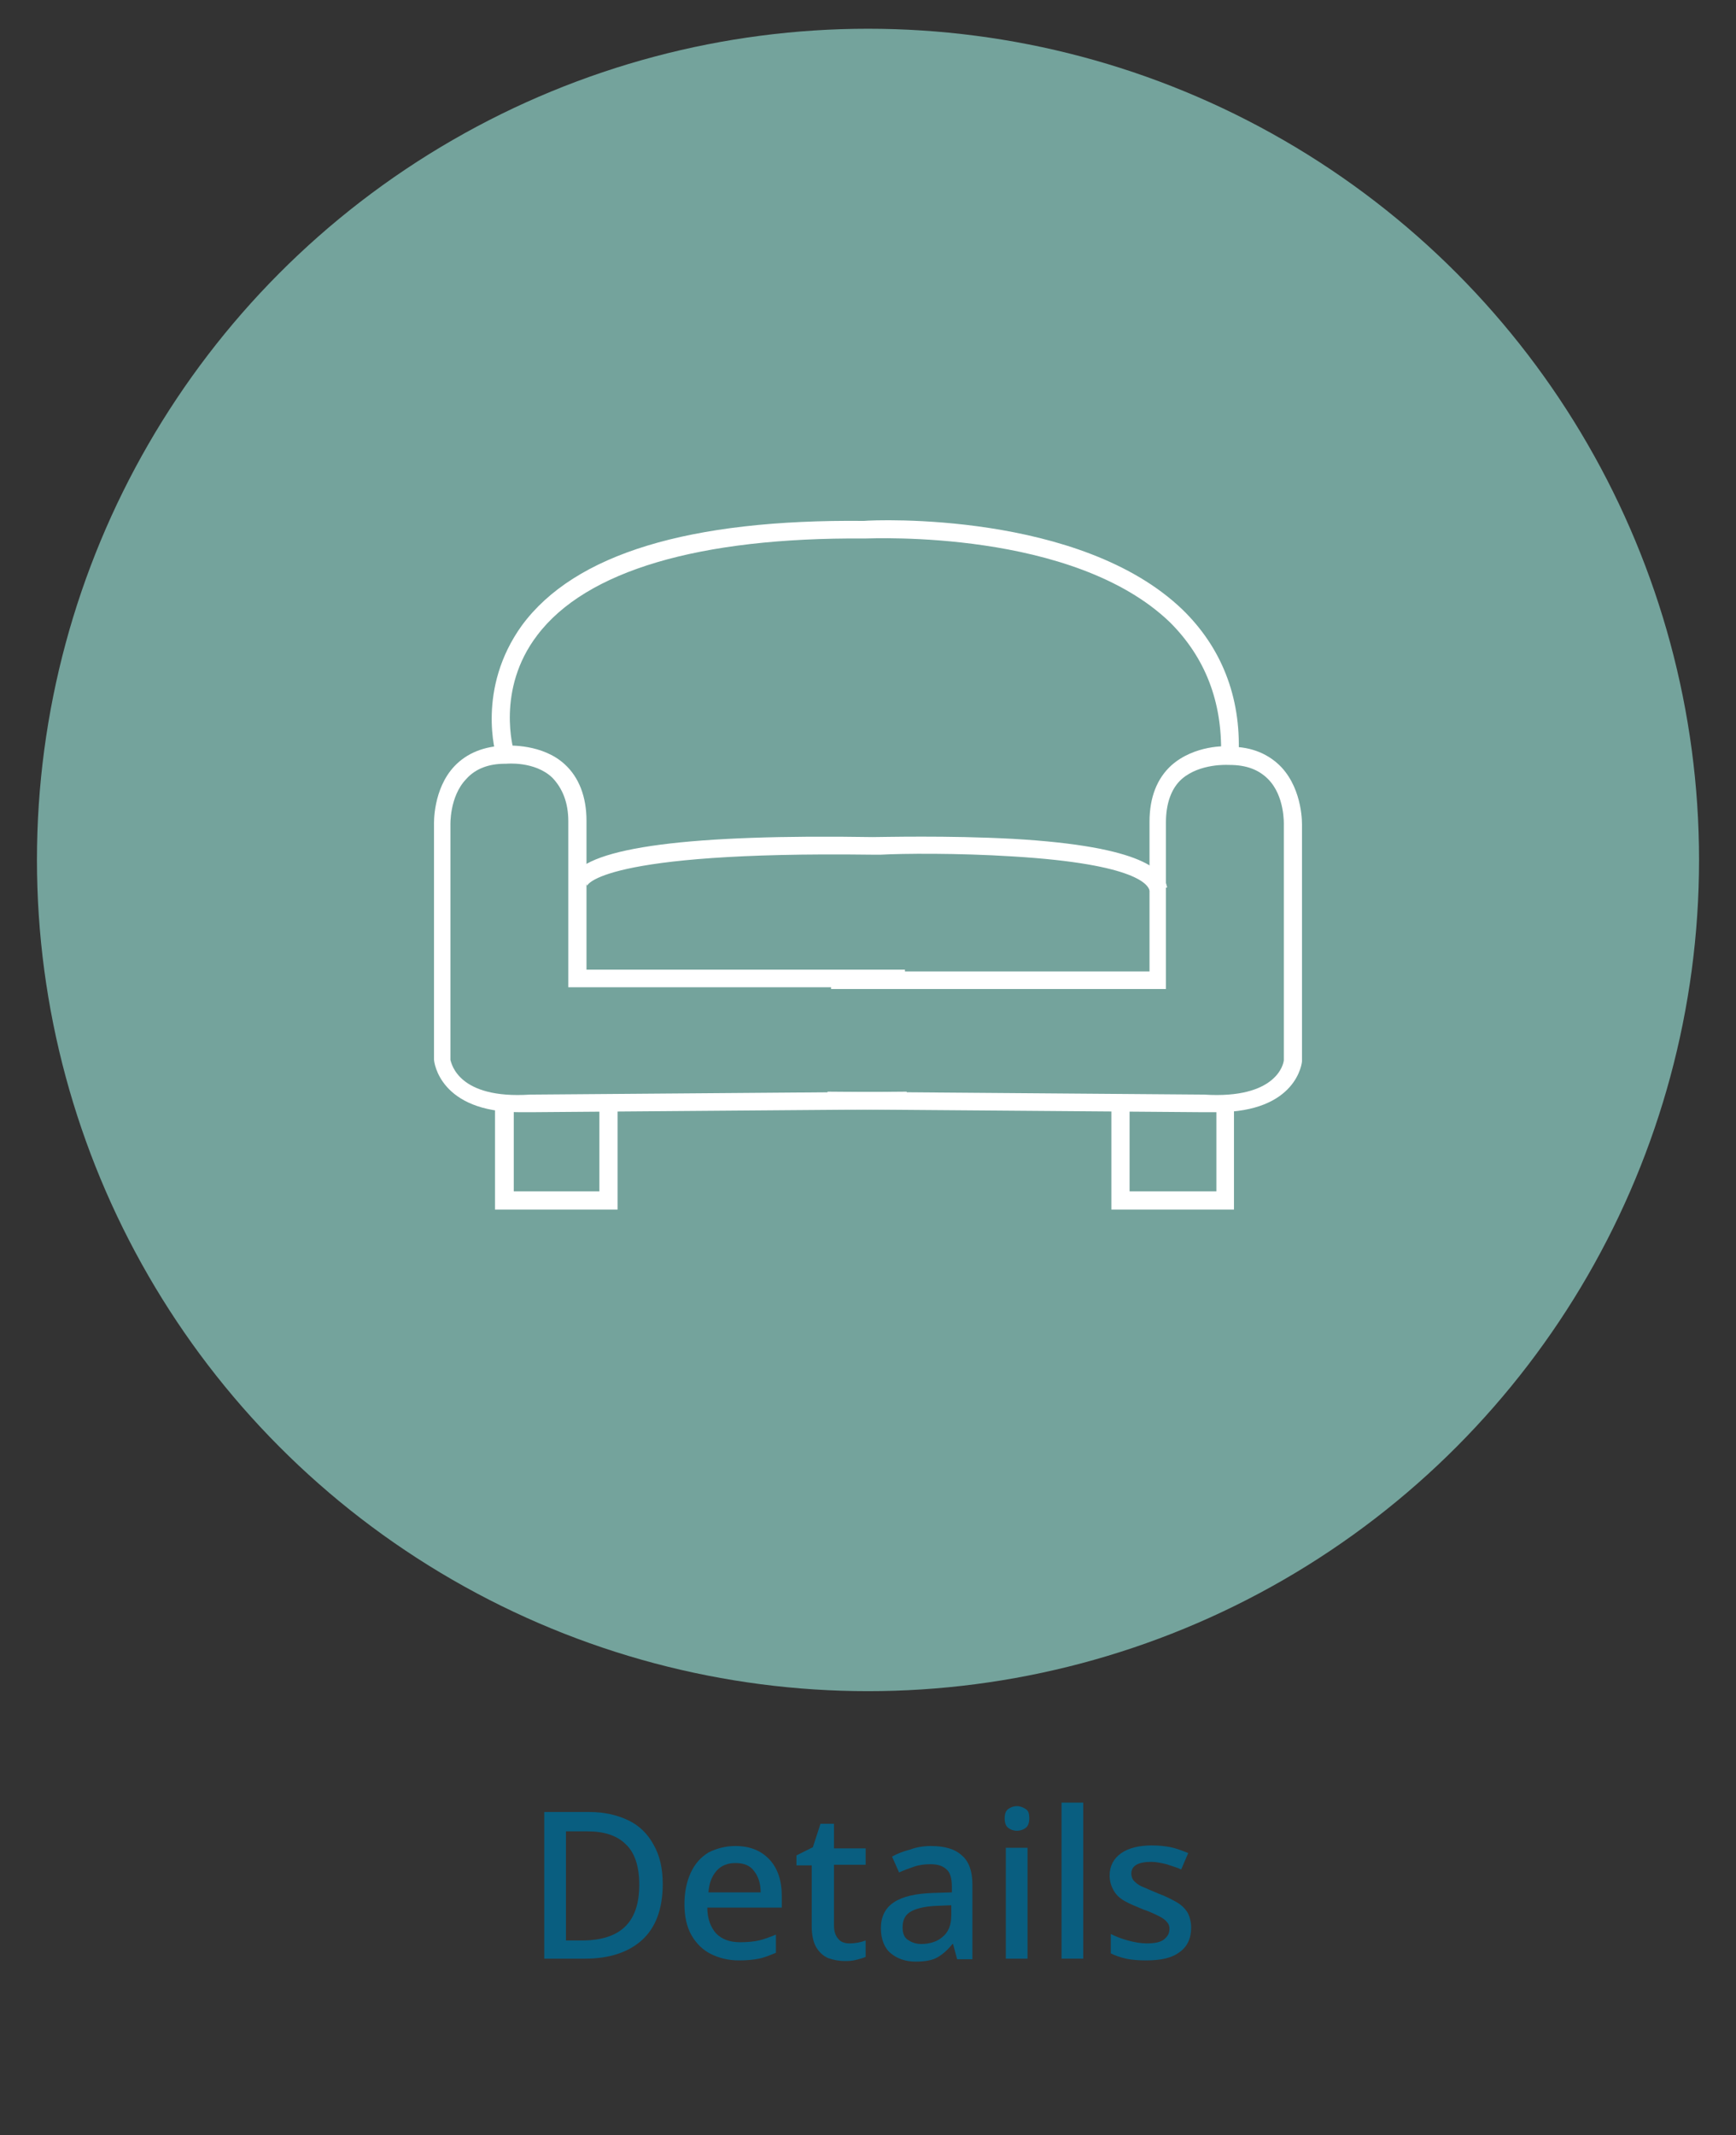 <?xml version="1.0" encoding="utf-8"?>
<!-- Generator: $$$/GeneralStr/196=Adobe Illustrator 27.6.0, SVG Export Plug-In . SVG Version: 6.00 Build 0)  -->
<svg version="1.1" id="Ebene_3" xmlns="http://www.w3.org/2000/svg" xmlns:xlink="http://www.w3.org/1999/xlink" x="0px" y="0px"
	 viewBox="0 0 296 364" style="enable-background:new 0 0 296 364;" xml:space="preserve">
<rect x="0" y="0" width="296" height="364" fill="#333333" stroke="none"/>
<style type="text/css">
	.st0{fill:#74A39C;}
	.st1{fill:#FFFFFF;}
	.st2{enable-background:new    ;}
	.st3{fill:#095E80;}
</style>
<g>
	<g>
		<ellipse class="st0" cx="148" cy="146.6" rx="141.7" ry="141.7"/>
	</g>
</g>
<g>
	<g>
		<path class="st1" d="M88.6,189.6c-13.6,0-14.6-8.5-14.6-9v-0.2v-39.8c0-0.2-0.2-6.1,3.5-10c2.1-2.2,5-3.4,8.7-3.5
			c0.6,0,6.3-0.3,10.1,3.2c2.4,2.2,3.7,5.5,3.7,9.6v25.4h54.3v3H96.9V140c0-3.2-1-5.6-2.7-7.4c-3-2.9-7.9-2.4-7.9-2.4h-0.2
			c-2.7,0-5,0.8-6.6,2.6c-2.9,3-2.7,7.9-2.7,7.9v40c0.2,0.6,1.3,6.7,13.6,5.9h0.2l64-0.5v3l-64,0.5C90,189.6,89.2,189.6,88.6,189.6z
			"/>
	</g>
	<g>
		<path class="st1" d="M207.5,189.6c-0.8,0-1.4,0-2.4,0l-64-0.5v-3l64.2,0.5c12.4,0.8,13.6-5.3,13.6-5.9v-40c0-0.2,0.2-5-2.7-7.9
			c-1.6-1.6-3.7-2.4-6.6-2.4h-0.2c0,0-4.8-0.3-7.9,2.4c-1.8,1.6-2.7,4.2-2.7,7.4v28.4h-57.1v-3H196v-25.5c0-4.2,1.3-7.4,3.7-9.6
			c3.9-3.5,9.5-3.4,10.1-3.2c3.7,0,6.6,1.3,8.7,3.5c3.7,4,3.5,9.8,3.5,10.1v40l0,0C222,181.1,221.2,189.6,207.5,189.6z"/>
	</g>
	<g>
		<path class="st1" d="M97.4,152.1c-0.3-0.6-0.5-1.6,0.2-2.7c2.9-5,20.2-7.2,51.2-6.7l0,0c1.6,0,12.7-0.3,23.9,0.3
			c22.6,1.3,25.8,5.5,26.3,8.3l-3,0.5c-0.2-0.8-1.8-4.5-23.3-5.8c-9.5-0.6-18.9-0.5-22.5-0.3l0,0h-1.6c-46.5-0.6-48.5,5.3-48.5,5.3
			s0-0.2-0.2-0.3L97.4,152.1z"/>
	</g>
	<g>
		<path class="st1" d="M84.7,129.1c-0.2-0.5-3.5-11.7,4.3-22.5c9-12.2,28.6-18.1,58.3-17.8c2.1-0.2,36.9-1.6,54.3,15.1
			c6.6,6.4,10,14.8,9.6,24.7h-3c0.2-9-2.7-16.5-8.7-22.5c-16.5-15.9-50.6-14.3-52-14.3h-0.2c-28.1-0.2-47.4,5.5-55.7,16.5
			c-7.1,9.3-4,19.6-4,19.7L84.7,129.1z"/>
	</g>
	<g>
		<polygon class="st1" points="105.3,206.2 84.4,206.2 84.4,188 87.6,188 87.6,203.1 102.2,203.1 102.2,187.7 105.3,187.7 		"/>
	</g>
	<g>
		<polygon class="st1" points="210.4,206.2 189.5,206.2 189.5,187.9 192.6,187.9 192.6,203.1 207.4,203.1 207.4,188 210.4,188 		"/>
	</g>
</g>
<g class="st2">
	<path class="st3" d="M113,321.2c0,4.2-1.2,7.4-3.5,9.5c-2.3,2.1-5.6,3.2-9.7,3.2h-7v-25h7.7c2.5,0,4.7,0.5,6.6,1.4s3.3,2.3,4.3,4.1
		C112.5,316.3,113,318.5,113,321.2z M109,321.3c0-3.2-0.8-5.5-2.3-6.9c-1.5-1.5-3.7-2.2-6.5-2.2h-3.7v18.6h3
		C105.9,330.7,109,327.6,109,321.3z"/>
	<path class="st3" d="M125.4,314.7c2.5,0,4.4,0.8,5.8,2.3c1.4,1.5,2.1,3.6,2.1,6.2v2h-12.7c0,1.9,0.6,3.4,1.5,4.4
		c1,1,2.3,1.5,4.1,1.5c1.2,0,2.3-0.1,3.2-0.3c0.9-0.2,1.9-0.6,2.9-1v3.1c-1,0.4-1.9,0.8-2.9,1c-1,0.2-2.1,0.3-3.4,0.3
		c-1.8,0-3.4-0.4-4.8-1.1c-1.4-0.7-2.5-1.8-3.3-3.2c-0.8-1.4-1.2-3.2-1.2-5.3c0-2.1,0.4-3.9,1.1-5.4c0.7-1.5,1.7-2.6,3-3.4
		C122.2,315.1,123.7,314.7,125.4,314.7z M125.4,317.6c-1.3,0-2.4,0.4-3.2,1.3s-1.3,2.1-1.4,3.7h8.9c0-1.5-0.4-2.7-1.1-3.6
		C127.9,318,126.8,317.6,125.4,317.6z"/>
	<path class="st3" d="M144.8,331.3c1.1,0,2-0.2,2.8-0.5v2.8c-0.4,0.2-0.9,0.3-1.6,0.5s-1.4,0.2-2,0.2c-1,0-2-0.2-2.8-0.5
		c-0.9-0.4-1.5-1-2-1.8s-0.8-2.1-0.8-3.6v-10.4h-2.6v-1.7l2.8-1.4l1.3-4h2.3v4.2h5.4v2.8h-5.4v10.4c0,1,0.3,1.8,0.8,2.3
		C143.3,331,144,331.3,144.8,331.3z"/>
	<path class="st3" d="M158.7,314.7c2.4,0,4.1,0.5,5.3,1.6c1.2,1,1.8,2.7,1.8,4.9v12.8h-2.6l-0.7-2.6h-0.1c-0.8,1-1.7,1.8-2.6,2.3
		c-0.9,0.5-2.1,0.7-3.7,0.7c-1.7,0-3.1-0.5-4.2-1.4s-1.7-2.4-1.7-4.3c0-1.9,0.7-3.4,2.2-4.4c1.5-1,3.7-1.5,6.7-1.6l3.2-0.1v-1
		c0-1.4-0.3-2.4-0.9-2.9c-0.6-0.6-1.5-0.9-2.7-0.9c-1,0-1.9,0.1-2.8,0.4c-0.9,0.3-1.7,0.6-2.6,1l-1.2-2.7c0.9-0.5,1.9-0.9,3.1-1.2
		C156.2,314.9,157.5,314.7,158.7,314.7z M162.1,324.8l-2.5,0.1c-2.1,0.1-3.6,0.5-4.5,1.1s-1.2,1.5-1.2,2.6c0,1,0.3,1.7,0.9,2.1
		s1.3,0.7,2.3,0.7c1.4,0,2.7-0.4,3.6-1.2c1-0.8,1.5-2,1.5-3.7V324.8z"/>
	<path class="st3" d="M173.4,307.9c0.6,0,1,0.2,1.5,0.5s0.6,0.9,0.6,1.6c0,0.7-0.2,1.3-0.6,1.6s-0.9,0.5-1.5,0.5
		c-0.6,0-1.1-0.2-1.5-0.5s-0.6-0.9-0.6-1.6c0-0.8,0.2-1.3,0.6-1.6S172.8,307.9,173.4,307.9z M175.2,315v18.9h-3.7V315H175.2z"/>
	<path class="st3" d="M184.7,333.9H181v-26.6h3.7V333.9z"/>
	<path class="st3" d="M203.1,328.6c0,1.9-0.7,3.3-2,4.2c-1.3,1-3.2,1.4-5.7,1.4c-1.3,0-2.5-0.1-3.4-0.3s-1.8-0.5-2.6-0.9v-3.3
		c0.8,0.4,1.8,0.8,2.9,1.1c1.1,0.3,2.2,0.5,3.2,0.5c1.4,0,2.4-0.2,3-0.7s0.9-1,0.9-1.8c0-0.4-0.1-0.8-0.4-1.1
		c-0.2-0.3-0.7-0.7-1.3-1s-1.6-0.8-2.8-1.2c-1.2-0.5-2.2-0.9-3.1-1.4s-1.5-1.1-1.9-1.8c-0.4-0.7-0.7-1.5-0.7-2.6
		c0-1.6,0.7-2.9,2-3.8c1.3-0.9,3.1-1.3,5.2-1.3c1.1,0,2.2,0.1,3.2,0.3c1,0.2,2,0.6,3,1l-1.2,2.8c-0.8-0.4-1.7-0.6-2.5-0.9
		c-0.9-0.2-1.7-0.4-2.6-0.4c-2.3,0-3.4,0.7-3.4,2c0,0.4,0.1,0.8,0.4,1.2c0.3,0.3,0.7,0.7,1.4,1s1.6,0.7,2.8,1.2
		c1.1,0.4,2.1,0.9,3,1.4s1.5,1.1,1.9,1.7S203.1,327.6,203.1,328.6z"/>
</g>
</svg>

